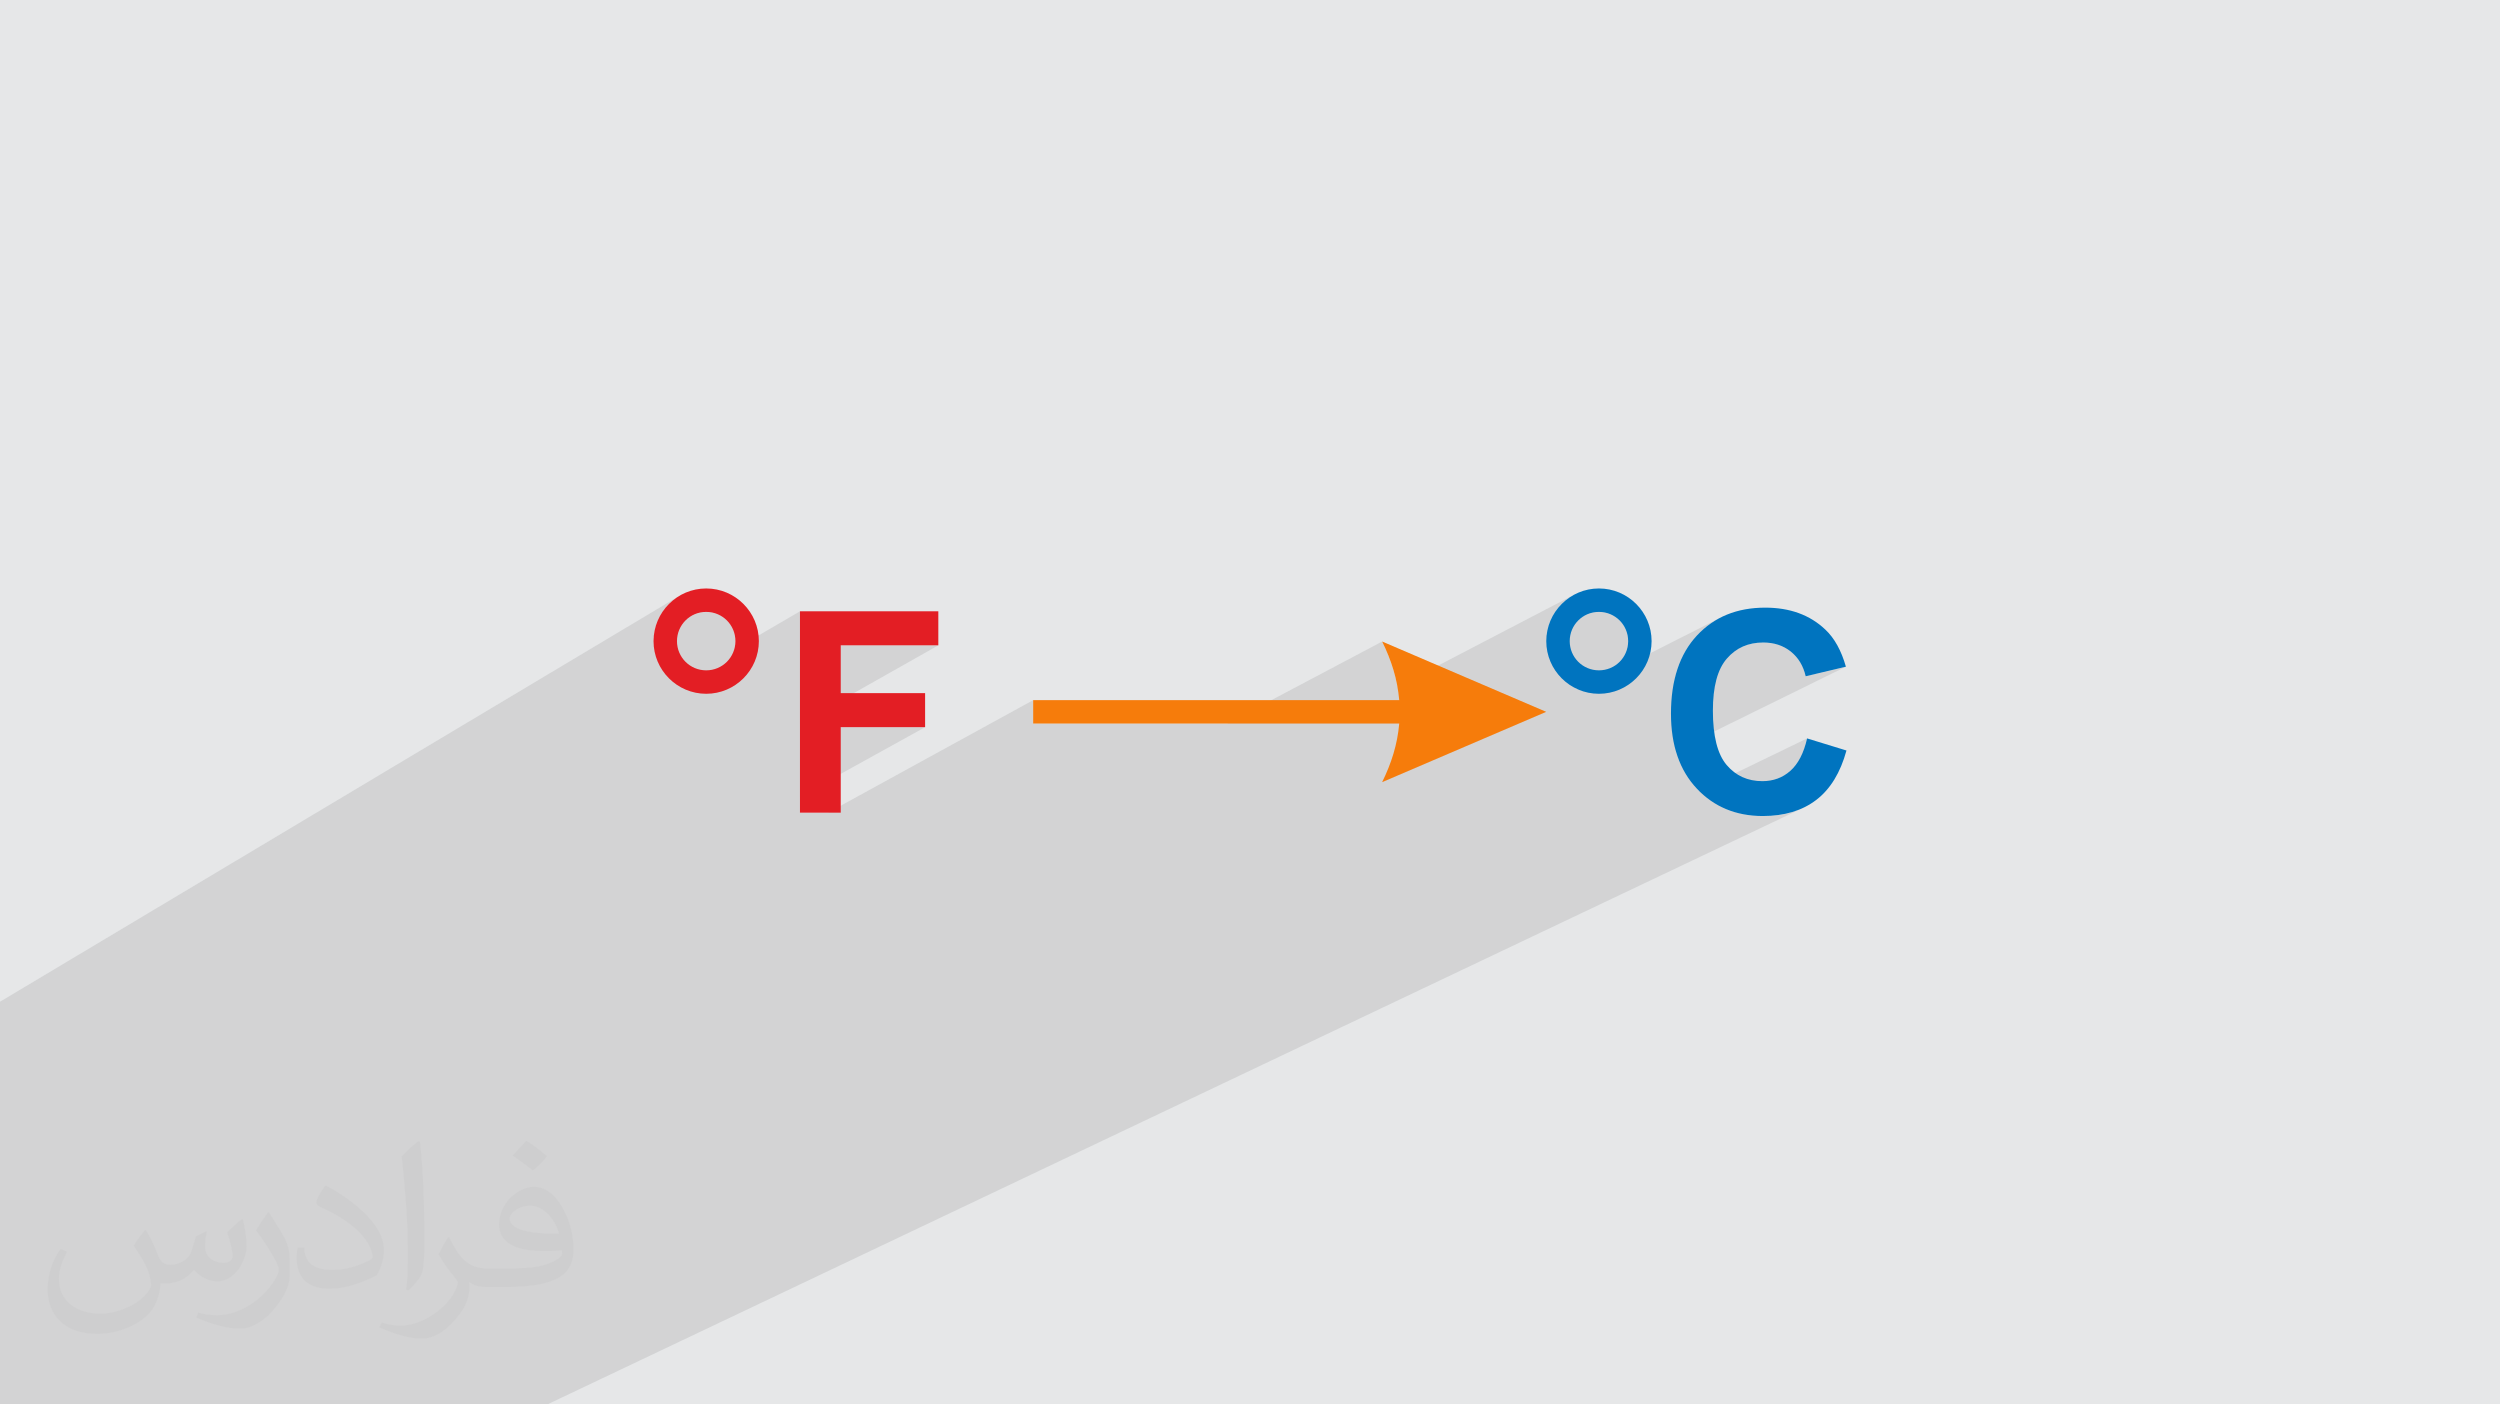 <?xml version="1.0" encoding="UTF-8"?>
<!DOCTYPE svg PUBLIC "-//W3C//DTD SVG 1.0//EN" "http://www.w3.org/TR/2001/REC-SVG-20010904/DTD/svg10.dtd">
<!-- Creator: CorelDRAW -->
<svg xmlns="http://www.w3.org/2000/svg" xml:space="preserve" width="94.192mm" height="52.917mm" version="1.0" style="shape-rendering:geometricPrecision; text-rendering:geometricPrecision; image-rendering:optimizeQuality; fill-rule:evenodd; clip-rule:evenodd"
viewBox="0 0 9404.92 5283.66"
 xmlns:xlink="http://www.w3.org/1999/xlink"
 xmlns:xodm="http://www.corel.com/coreldraw/odm/2003">
 <defs>
  <style type="text/css">
   <![CDATA[
    .fil3 {fill:#E31E24;fill-rule:nonzero}
    .fil5 {fill:#0074BF;fill-rule:nonzero}
    .fil4 {fill:#F67C0B;fill-rule:nonzero}
    .fil2 {fill:#373435;fill-opacity:0.031}
    .fil1 {fill:#2B2A29;fill-opacity:0.102}
    .fil0 {fill:#E6E7E8}
   ]]>
  </style>
 </defs>
 <g id="Layer_x0020_1">
  <polygon class="fil0" points="-0,0 9404.92,0 9404.92,5283.66 -0,5283.66 "/>
  <path class="fil1" d="M6944.21 2508.09l-640.45 314.89 1 3.72 5.69 17.93 6.46 17.33 7.21 16.73 7.98 16.16 8.73 15.56 9.49 14.96 10.24 14.38 11 13.78 11.75 13.19 8.11 8.19 406.79 -197.04 -2.48 10.23 -2.69 9.9 -2.88 9.54 -3.07 9.19 -3.27 8.84 -3.46 8.5 -3.66 8.14 -3.85 7.8 -4.04 7.45 -4.24 7.1 -4.43 6.75 -4.63 6.41 -4.81 6.07 -5.01 5.71 -5.21 5.38 -5.39 5.03 -11.24 9.11 -11.79 7.89 -12.33 6.67 -228.45 109.83 7.46 3.84 15.31 6.85 15.73 6.04 16.14 5.24 16.56 4.43 16.98 3.62 17.4 2.83 17.82 2.02 18.25 1.21 18.66 0.4 15.08 -0.24 14.74 -0.71 14.41 -1.19 14.07 -1.67 13.74 -2.13 13.41 -2.62 13.07 -3.09 12.74 -3.55 12.4 -4.03 12.07 -4.5 11.74 -4.97 -4720.68 2242.48 -267.63 0 -165.59 0c-685.14,0 -736.6,0 -1466.85,0l-21.44 0 -136.84 0 0 -444.01 0 -51.26 0 -22.78 0 -50.38 0 -53.16 0 -152.09 0 -86.84 0 -179.65 0 -68.75 0 -27.02 0 -62.69 0 -3.64 0 -26.17 0 -25.88 0 -5.34 0 -0.23 0 -79.6 0 -68.94 0 -6.58 0 -9.25 0 -84.68 0 -0.06 0 -6.26 2554.12 -1525.94 -8.03 5.15 -7.77 5.52 -7.49 5.88 -7.19 6.22 -6.88 6.56 -0.16 0.17 -6.56 6.88 -6.22 7.19 -5.88 7.48 -5.52 7.77 -5.15 8.04 -4.77 8.29 -4.37 8.54 -3.97 8.77 -3.54 8.99 -3.12 9.2 -2.68 9.39 -2.22 9.57 -1.74 9.75 -1.26 9.89 -0.74 9.68 145.34 -86.18 9.62 -4.61 10.11 -3.68 10.55 -2.71 10.93 -1.66 11.26 -0.57 11.26 0.57 10.93 1.66 10.55 2.71 10.1 3.68 9.63 4.61 9.07 5.49 8.46 6.31 7.81 7.08 7.08 7.81 6.31 8.46 5.49 9.08 4.61 9.62 3.69 10.11 2.7 10.55 1.66 10.94 0.57 11.26 -0.57 11.26 -1.66 10.93 -2.56 9.99 247.59 -144.43 0 216.08 153.4 -88.07 367.13 0 -520.53 294.25 0 99.68 153.4 -86.06 317.41 0 -470.81 260.63 0 61.01 105.43 0 771.89 -423.37 0 88.17 729.39 0 583.44 -308.6 6.38 13.29 6.09 13.3 5.8 13.32 5.49 13.35 5.18 13.4 4.88 13.45 4.55 13.51 4.24 13.6 3.9 13.7 3.57 13.8 3.25 13.92 2.9 14.05 1.35 7.51 663.72 -345.87 -8.3 4.77 -8.03 5.15 -7.77 5.52 -7.49 5.88 -7.19 6.22 -6.88 6.56 -0.16 0.17 -6.56 6.88 -6.22 7.19 -5.88 7.48 -5.52 7.77 -5.15 8.04 -4.77 8.29 -4.37 8.54 -3.97 8.77 -3.54 8.99 -3.12 9.2 -2.68 9.39 -2.22 9.57 -1.74 9.75 -1.03 8.07 144.37 -74.69 9.62 -4.61 10.11 -3.68 10.55 -2.71 10.93 -1.66 11.26 -0.57 11.26 0.57 10.93 1.66 10.55 2.71 10.11 3.68 9.62 4.61 9.07 5.49 8.46 6.31 7.81 7.08 7.08 7.81 6.31 8.46 5.49 9.08 4.61 9.62 3.68 10.11 2.71 10.55 1.66 10.94 0.57 11.26 -0.57 11.26 -1.66 10.93 -2.71 10.55 -3.68 10.1 -4.61 9.62 -5.49 9.07 -6.31 8.47 -7.08 7.81 -7.81 7.08 -8.46 6.31 -9.07 5.49 -149.46 75.93 2.72 1.56 8.53 4.37 8.77 3.96 527.56 -267.58 -14.86 8.59 -14.37 9.42 -13.89 10.22 -13.41 11.05 -12.93 11.86 -12.44 12.68 -11.82 13.42 -11.05 14.09 -10.3 14.75 -9.54 15.4 -8.78 16.08 -8.01 16.72 -7.26 17.38 -6.48 18.04 -5.73 18.7 -4.96 19.37 -1.46 6.95 249.88 -125.34 8.43 -4.01 8.68 -3.54 8.94 -3.07 9.18 -2.6 9.43 -2.13 9.68 -1.65 9.92 -1.19 10.17 -0.7 10.42 -0.24 14.93 0.53 14.37 1.59 13.81 2.66 13.24 3.72 12.67 4.78 12.12 5.85 11.55 6.92 10.99 7.99 10.19 8.92 9.28 9.7 8.38 10.46 7.46 11.24 6.56 12 5.64 12.78 4.74 13.54 3.82 14.3 151.29 -35.98z"/>
  <path class="fil2" d="M548.54 4627.69c17.95,27.21 29.6,53.36 40.96,82.43 8.45,16.91 12.93,48.09 52.57,48.09 11.61,0 28.28,-3.42 43.06,-11.61 16.63,-8.73 29.32,-21.94 35.94,-42l15.85 -53.36 38.57 -19.02 2.64 2.64c-5.27,20.09 -6.59,39.36 -6.59,54.43 0,44.63 38.57,61.56 69.22,61.56 17.95,0 34.09,-8.73 34.09,-25.11 0,-21.13 -8.98,-57.06 -20.62,-89.29 17.95,-17.95 35.94,-35.94 56.53,-50.47l3.17 1.6c8.98,38.04 14,75.56 14,100.66 0,24.57 -10.83,51.79 -19.81,69.49 -18.49,34.87 -51.25,62.62 -90.87,62.62 -30.1,0 -63.65,-15.07 -86.66,-43.06l-1.32 0c-21.66,26.96 -55.22,51.25 -108.86,51.25l-16.63 0c-2.64,35.41 -10.29,60.49 -21.94,82.95 -31.95,62.34 -126.81,106.47 -216.1,106.47 -124.17,0 -186.51,-71.59 -186.51,-166.96 0,-58.91 19.27,-113.6 48.88,-152.42l24.29 10.04c-18.49,35.41 -30.91,68.68 -30.91,101.45 0,89.29 72.66,131.83 156.4,131.83 77.68,0 173.83,-49.41 191.28,-106.72 -6.59,-62.62 -30.1,-91.93 -66.04,-148.99 10.83,-19.02 24.83,-38.04 42.28,-58.38l3.17 0 0 0 0 0 -0.02 -0.09zm1432.13 -336.04c26.15,16.39 51.79,35.66 76.87,57.85 -14,19.81 -31.45,37.79 -53.11,53.64 -25.11,-20.34 -50.19,-37.79 -75.84,-56.27 17.42,-19.55 34.62,-38.29 52.04,-55.22l0 0 0 0 0 0 0 0 0 0 0.03 0zm13.47 244.11c-42.28,0 -76.87,27.75 -76.87,48.34 0,44.13 84.53,57.85 185.72,57.31 -12.68,-51.79 -57.06,-105.68 -108.86,-105.68l0.01 0.03zm-94.86 236.19c54.96,0 103.04,-1.6 139.74,-10.83 40.96,-10.29 75.56,-30.91 75.56,-45.17 0,-3.7 0,-8.19 -1.32,-11.89 -22.98,2.11 -49.41,2.11 -72.38,2.11 -74.49,0 -131.55,-16.91 -154.02,-58.66 -5.55,-11.61 -9.51,-24.57 -9.51,-39.36 0,-40.43 17.42,-79.79 48.09,-107 25.61,-22.45 53.89,-36.44 82.67,-36.44 52.04,0 93.51,41.75 122.57,107.54 15.85,35.94 26.68,77.4 26.68,129.72 0,34.87 -9.51,64.19 -31.17,85.85 -40.43,39.11 -114.92,53.89 -229.04,53.89l-51.79 0 0 0 -13.47 0c-28.28,0 -48.62,-5.02 -64.72,-17.42l-2.64 0c0.79,6.59 1.32,12.93 1.32,19.02 0,25.61 -8.45,58.38 -25.61,84.53 -50.72,75.3 -105.68,108.04 -153.24,108.04 -48.09,0 -107,-18.49 -160.11,-42.54l9.51 -18.49c17.17,7.13 40.96,11.89 73.7,11.89 85.85,0 198.66,-82.43 212.66,-163 -3.17,-6.59 -8.98,-15.32 -17.17,-24.57 -25.11,-29.85 -40.96,-54.68 -55.75,-80.83 12.68,-25.11 24.29,-45.17 35.13,-63.4l4.49 -0.53c36.72,74.77 69.99,117.55 144.23,117.55l11.61 0 0 0 53.89 0 0 0 0 0 0 0 0 0 0 0 0.09 0.01zm-371.98 79c6.34,-34.34 6.87,-72.91 6.87,-108.86l0 -53.36c0,-99.6 -12.68,-244.36 -22.98,-338.68 17.95,-19.27 43.06,-42 62.87,-57.31l5.81 1.6c13.47,118.62 16.63,256 16.63,383.06 0,33.3 -1.32,65.79 -4.49,89.55 -1.85,30.1 -19.27,52.83 -56.53,87.7l-8.19 -3.7zm-382.8 -157.19c1.85,46.77 24.83,83.49 105.15,83.49 49.93,0 92.19,-12.93 138.96,-35.13 8.45,-3.7 12.93,-8.73 12.93,-12.93 0,-29.32 -22.45,-68.15 -60.23,-103.55 -36.72,-33.3 -85.34,-62.62 -130.76,-82.18 -15.6,-6.59 -20.62,-13.47 -20.62,-20.09 0,-13.47 17.95,-41.75 32.77,-62.09l5.02 -0.53c52.04,27.21 110.17,67.64 153.24,112.53 39.11,41.47 63.4,83.49 63.4,129.19 0,33.81 -10.29,65.51 -26.96,95.11 -57.06,28.79 -117.83,50.72 -178.06,50.72 -73.17,0 -123.1,-34.34 -123.1,-114.92 0,-8.73 0,-22.19 3.17,-39.64l25.11 0 0 0 0 0 0 0 0 0 0 0 -0.02 0zm-132.37 -132.9l45.45 73.45c16.63,27.21 32.23,56.81 32.23,103.55l0 59.7c0,48.34 -30.91,100.13 -80.83,151.38 -39.11,34.62 -73.7,49.41 -105.68,49.41 -47.55,0 -101.98,-14.79 -164.85,-41.75l7.13 -18.49c19.81,5.27 42.79,9.77 71.06,9.77 90.36,-0.53 182.8,-66.57 225.08,-147.15 5.02,-9.26 6.87,-17.95 6.87,-24.04 0,-9.26 -5.02,-19.55 -8.98,-28.79 -22.98,-43.31 -48.62,-82.95 -76.87,-119.68 14.79,-23.25 29.6,-45.7 45.7,-67.9l3.7 0.53 0 0 0 0 0 0 0 0 0 0 -0.02 0.01z"/>
  <g id="_2640877360400">
   <polygon class="fil3" points="3009.41,3057.18 3009.41,2299.66 3529.95,2299.66 3529.95,2427.67 3162.81,2427.67 3162.81,2607.54 3480.22,2607.54 3480.22,2735.55 3162.81,2735.55 3162.81,3057.18 "/>
   <path class="fil4" d="M5816.75 2677.9l-617.2 -264.52c34.81,70.9 57.41,141.55 64.3,220.44l-1377.13 0 0 88.17 1377.13 0c-6.89,78.85 -29.43,149.38 -64.3,220.44l617.2 -264.52z"/>
   <path class="fil3" d="M2656.69 2213.78c54.57,0 104.04,22.2 139.91,58.03l0.16 0.17c35.84,35.86 58.03,85.36 58.03,139.92 0,54.57 -22.2,104.03 -58.03,139.9l-0.16 0.17c-35.87,35.84 -85.34,58.02 -139.91,58.02 -54.56,0 -104.05,-22.19 -139.92,-58.02l-0.16 -0.17c-35.84,-35.87 -58.03,-85.33 -58.03,-139.9 0,-54.56 22.2,-104.06 58.03,-139.92l0.16 -0.17c35.87,-35.84 85.36,-58.03 139.92,-58.03zm77.81 120.29c-19.88,-19.84 -47.39,-32.11 -77.81,-32.11 -30.42,0 -57.94,12.27 -77.82,32.11 -19.85,19.88 -32.11,47.4 -32.11,77.83 0,30.42 12.26,57.92 32.11,77.81 19.88,19.84 47.4,32.11 77.82,32.11 30.42,0 57.93,-12.27 77.81,-32.11 19.85,-19.89 32.11,-47.39 32.11,-77.81 0,-30.43 -12.26,-57.95 -32.11,-77.83z"/>
   <path class="fil5" d="M6015.13 2213.78c54.57,0 104.04,22.2 139.91,58.03l0.16 0.17c35.84,35.86 58.03,85.36 58.03,139.92 0,54.57 -22.2,104.03 -58.03,139.9l-0.16 0.17c-35.87,35.84 -85.34,58.02 -139.91,58.02 -54.56,0 -104.05,-22.19 -139.92,-58.02l-0.16 -0.17c-35.84,-35.87 -58.03,-85.33 -58.03,-139.9 0,-54.56 22.2,-104.06 58.03,-139.92l0.16 -0.17c35.87,-35.84 85.36,-58.03 139.92,-58.03zm77.81 120.29c-19.88,-19.84 -47.39,-32.11 -77.81,-32.11 -30.42,0 -57.94,12.27 -77.82,32.11 -19.85,19.88 -32.12,47.4 -32.12,77.83 0,30.42 12.27,57.92 32.12,77.81 19.88,19.84 47.4,32.11 77.82,32.11 30.42,0 57.93,-12.27 77.81,-32.11 19.84,-19.89 32.11,-47.39 32.11,-77.81 0,-30.43 -12.27,-57.95 -32.11,-77.83z"/>
   <path class="fil5" d="M6798.21 2777.87l148.13 45.5c-22.76,83.39 -60.67,145.29 -113.57,185.85 -52.89,40.38 -119.91,60.66 -201.2,60.66 -100.68,0 -183.37,-34.39 -248.26,-103.15 -64.72,-68.77 -97.17,-162.76 -97.17,-282.13 0,-126.07 32.63,-224.12 97.69,-293.94 65.07,-69.82 150.76,-104.74 256.92,-104.74 92.74,0 168.05,27.51 225.88,82.35 34.56,32.44 60.3,78.99 77.58,139.84l-151.29 35.98c-9,-39.15 -27.69,-70.19 -56.08,-92.94 -28.57,-22.74 -63.11,-34.04 -103.68,-34.04 -56.24,0 -101.92,20.11 -136.83,60.5 -35.09,40.2 -52.54,105.44 -52.54,195.72 0,95.57 17.28,163.81 51.65,204.37 34.57,40.74 79.35,61.01 134.55,61.01 40.74,0 75.83,-12.87 105.09,-38.79 29.29,-25.93 50.43,-66.48 63.13,-122.03z"/>
  </g>
 </g>
</svg>
